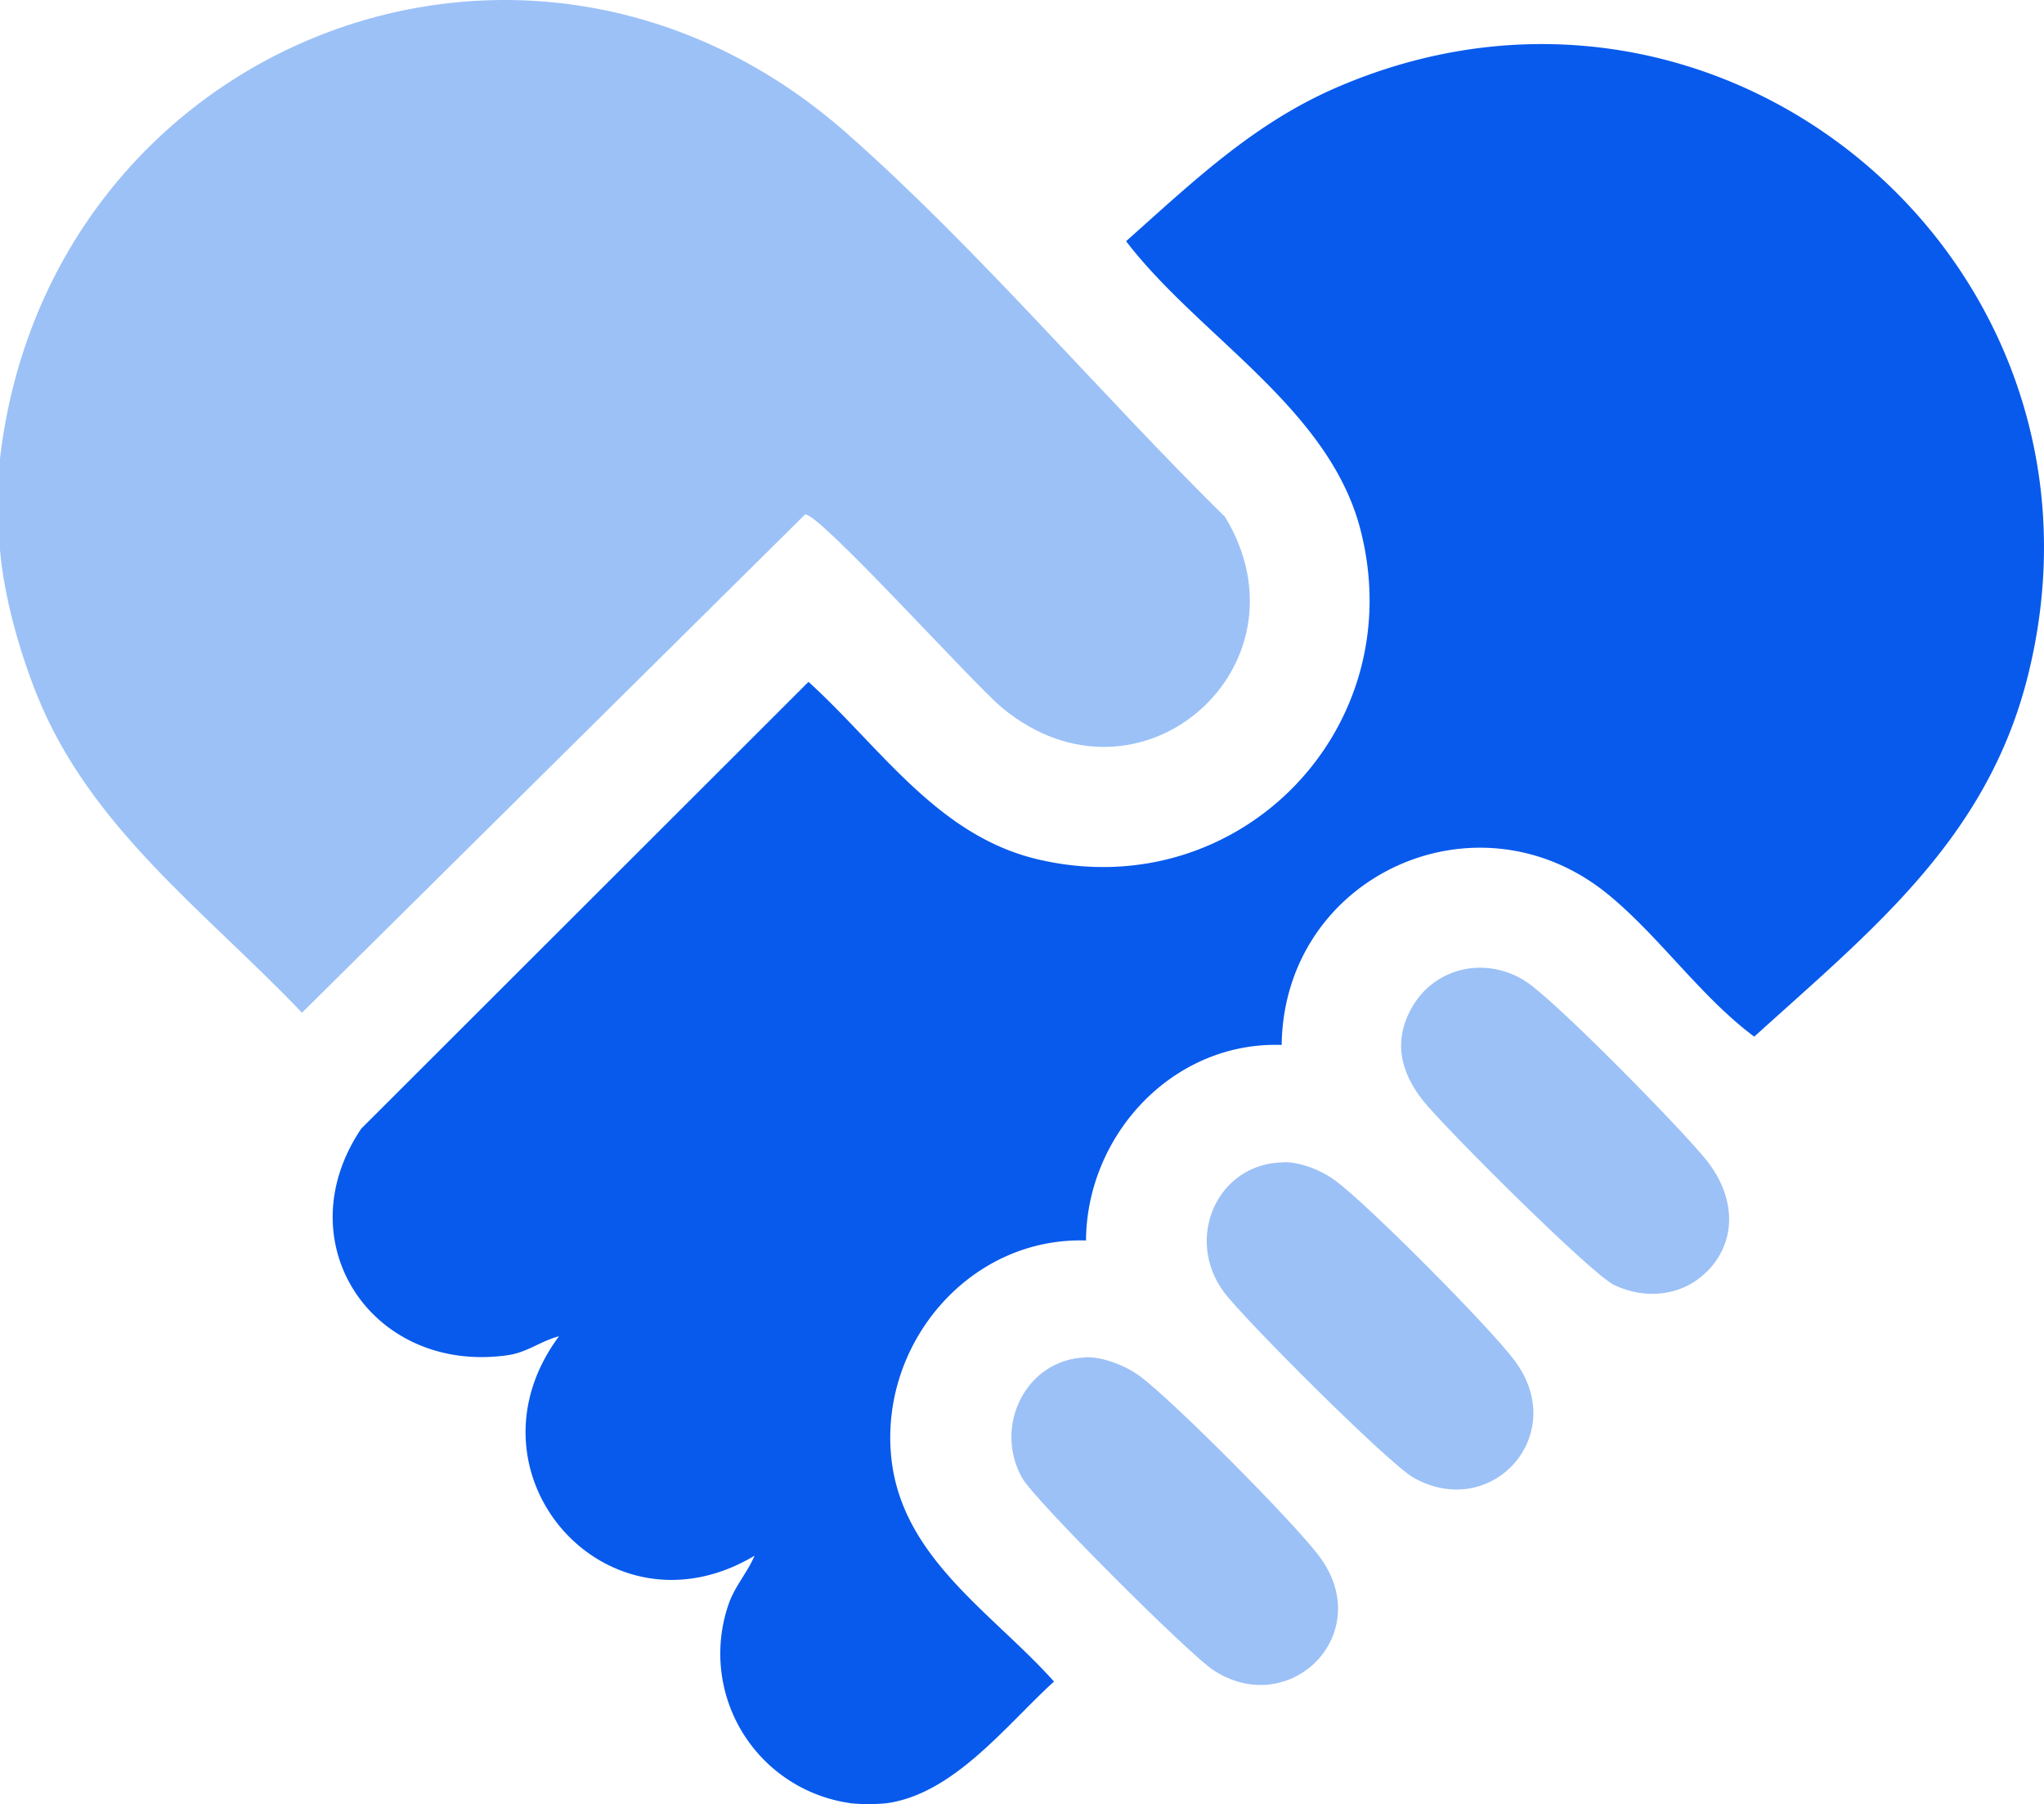<svg id="Layer_1" data-name="Layer 1" xmlns="http://www.w3.org/2000/svg" xmlns:xlink="http://www.w3.org/1999/xlink" viewBox="0 0 510.94 450.85"><defs><style>.cls-1{fill:none;}.cls-2{clip-path:url(#clip-path);}.cls-3{fill:#085aec;}.cls-4{fill:#9cc1f7;}</style><clipPath id="clip-path"><rect class="cls-1" width="510.94" height="450.85"/></clipPath></defs><g class="cls-2"><path class="cls-3" d="M212.58,450.64a37.73,37.73,0,0,1-30.41-49.84c1.52-4.37,4.68-7.83,6.45-12-36.85,22-74.36-20.52-48.89-54.84-4.54,1.17-7.86,4-12.74,4.72-33.79,4.88-55.93-28.05-36.69-56.61L202.1,170.41c18,16.33,32.27,38.48,57.38,44.37,50.18,11.77,93.49-32.73,80.57-82.5-7.89-30.38-40.36-48.21-58.56-72,16.63-14.78,31.75-29.36,52.5-38.36C431.55-20.37,533,67,506.73,169.61c-10.33,40.27-38.91,62.91-68.22,89.47-13.28-9.88-23.51-24.79-36.28-35.34-32.82-27.12-81.3-4.92-81.85,37.41-27.08-.92-48.72,22.38-48.91,48.87-28.75-.88-51.07,25.1-48.77,53.23,2.1,25.75,25.08,39.47,40.77,57-11.93,10.83-25,28.11-41.9,30.42a48.21,48.21,0,0,1-9,0"/><path class="cls-4" d="M0,137.48V114.54C12.22,10.87,131.76-37.1,211.6,33.25c32.77,28.86,63.41,65.22,94.62,95.93,22.64,37.23-21.35,76.12-55.72,47.71-7.15-5.91-45.85-48.92-49.26-48.31L75.49,253.1c-24-25.21-52.9-46.13-66.27-79.45C4.87,162.81,1,149.11,0,137.48"/><path class="cls-4" d="M321,290.45c4.28,0,9.38,2.08,12.81,4.61,8.21,6.07,38.63,36.68,44.82,45,13.9,18.6-5.85,40.18-25.27,29.25-6.26-3.52-42.36-39.6-47.41-46.38-10-13.49-1.59-32.37,15.05-32.44"/><path class="cls-4" d="M271.23,339.2c4.43-.17,10.17,2.11,13.71,4.73,8.22,6.07,38.63,36.67,44.83,45,14.46,19.34-7.33,41-26.49,28.46-6-3.91-44.62-42.42-47.76-48-7.28-12.93.9-29.56,15.71-30.14"/><path class="cls-4" d="M426.81,317.64c-6.13,6.31-15.48,7.26-23.28,3.52-5.87-2.81-42.37-39.29-47.74-46-5.79-7.28-7.66-15.19-2.69-23.66,6-10.14,18.88-12.49,28.49-6.1,7.53,5,38.84,36.83,45.09,44.7,6.67,8.4,8.06,19.41.13,27.58"/></g></svg>